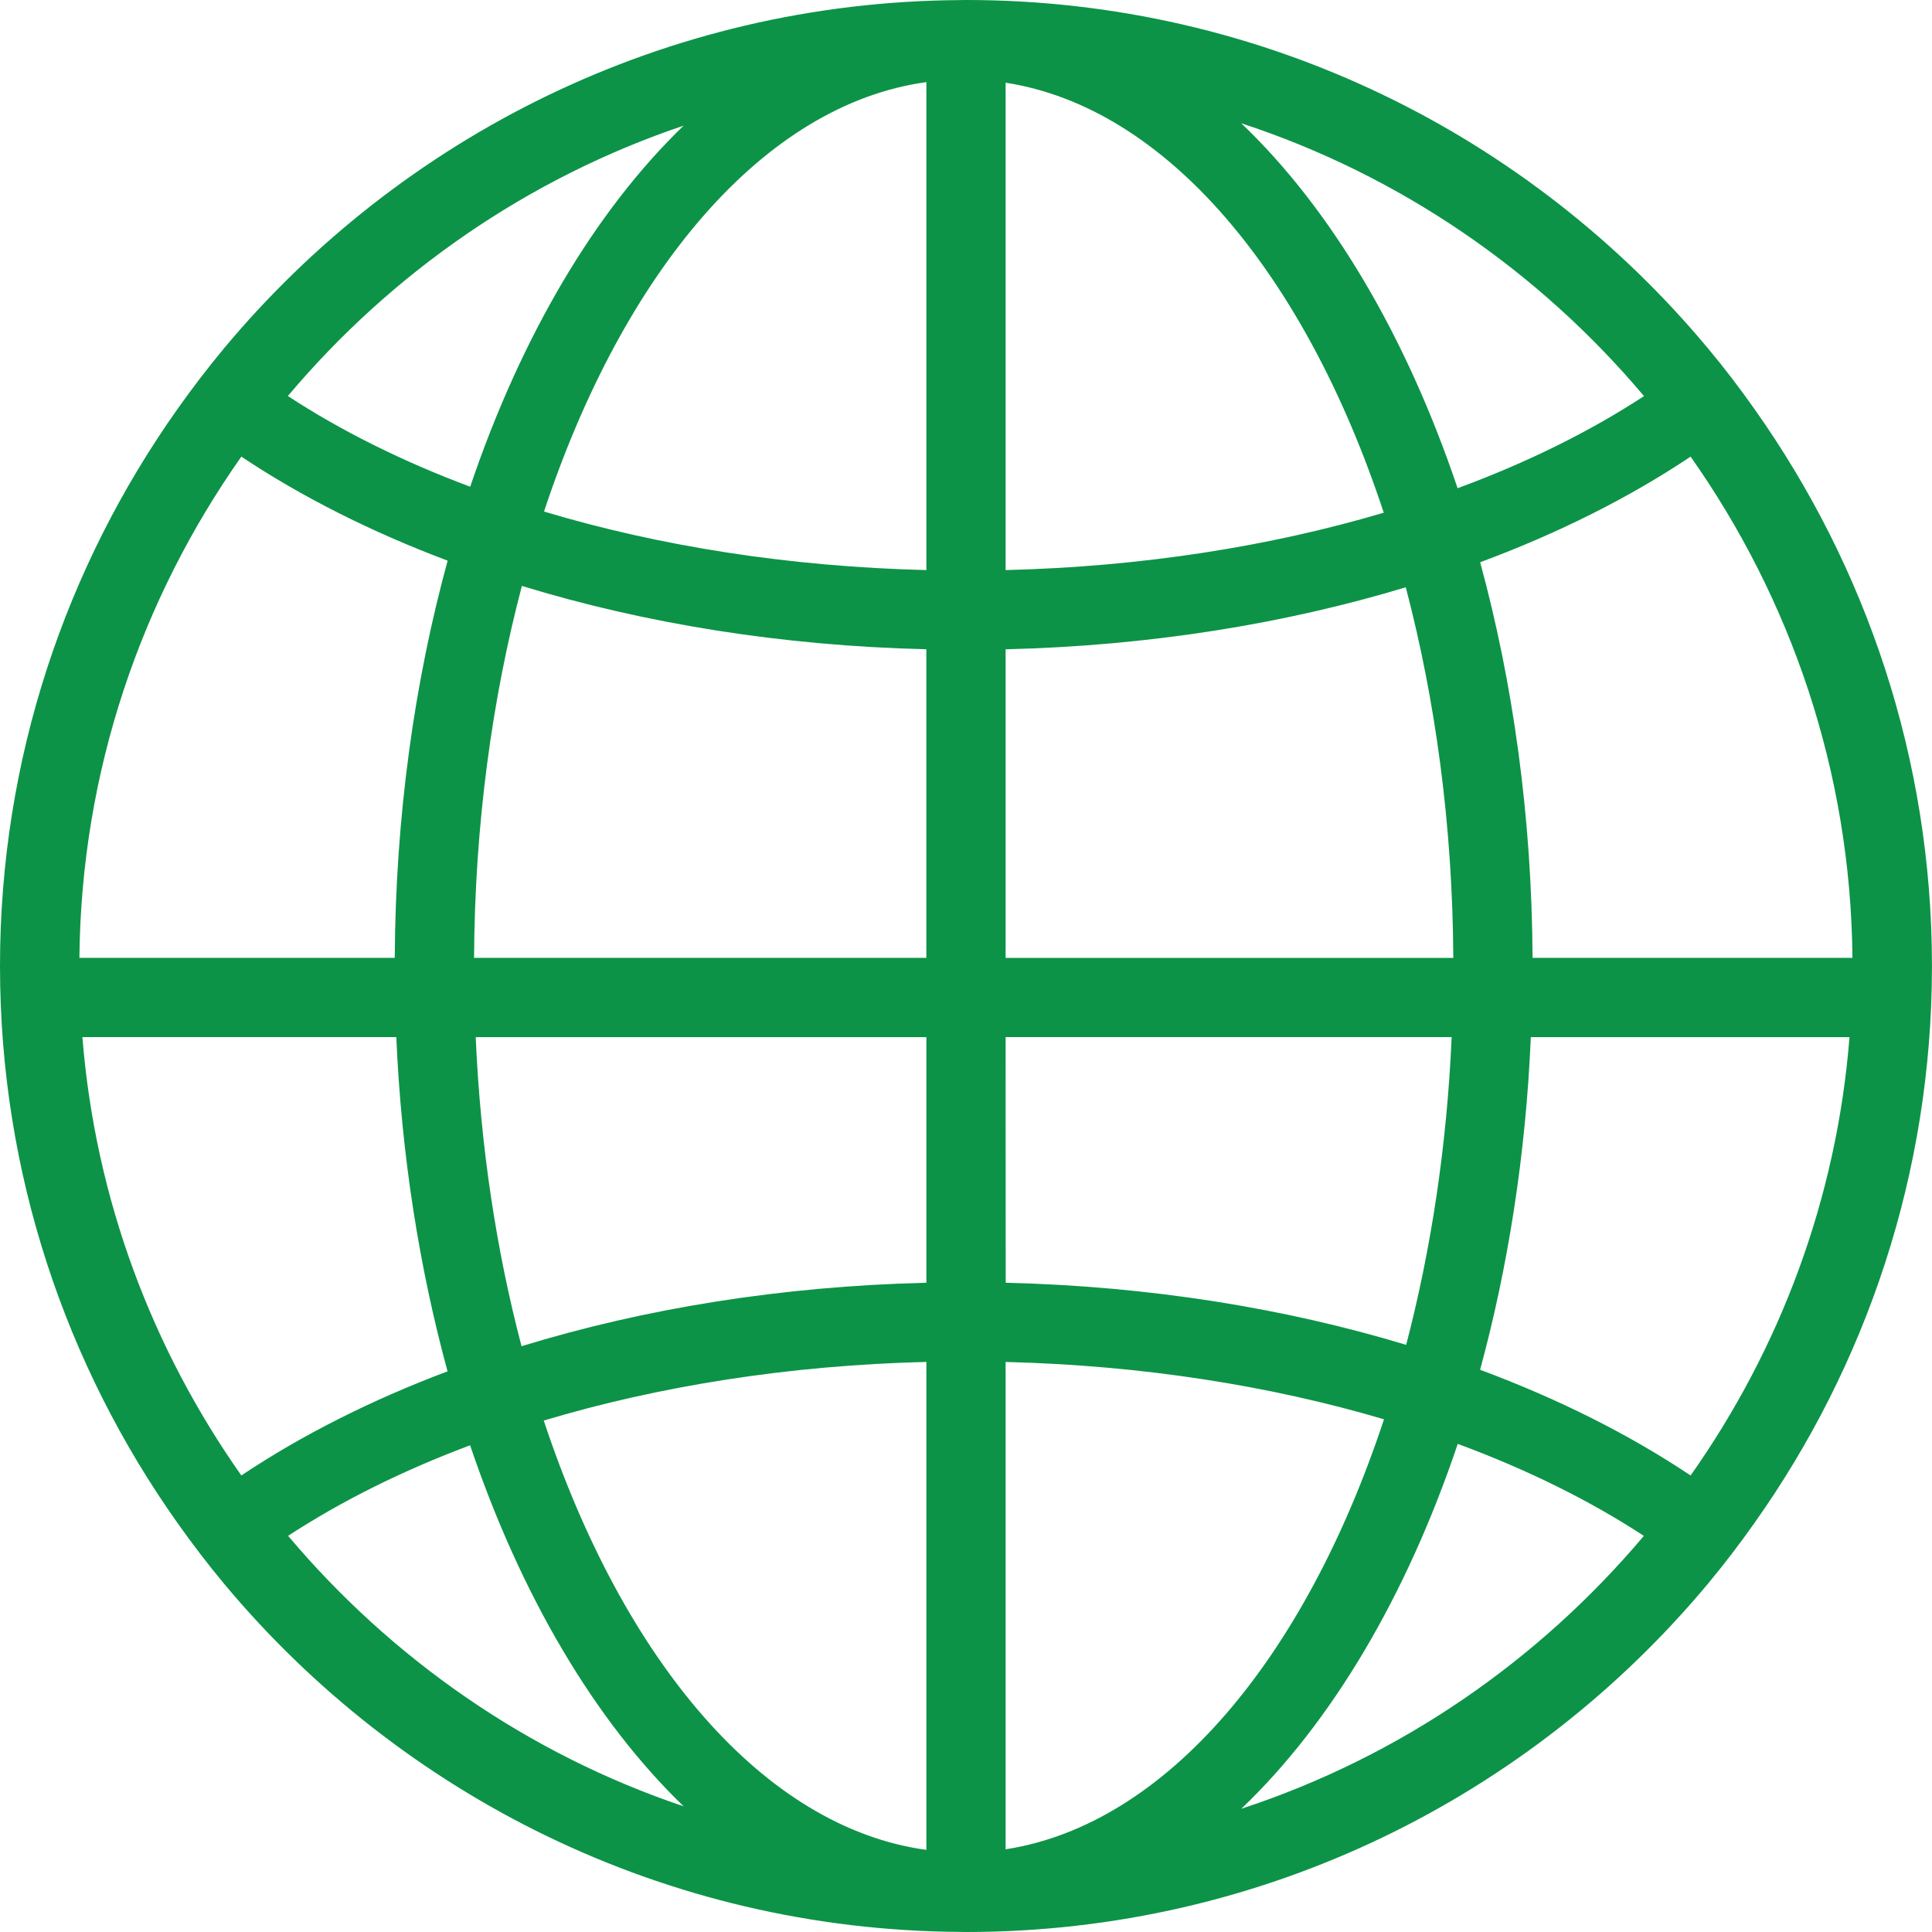 <svg width="40" height="40" viewBox="0 0 40 40" fill="none" xmlns="http://www.w3.org/2000/svg">
<path d="M36.324 8.468C36.02 8.038 35.702 7.619 35.364 7.215C31.693 2.81 26.168 0 20 0C19.988 0 19.98 0.001 19.97 0.001C19.963 0.001 19.958 0 19.952 0C19.929 0 19.907 0.002 19.883 0.002C13.761 0.038 8.285 2.839 4.635 7.215C4.299 7.62 3.98 8.038 3.675 8.468C1.365 11.73 0 15.707 0 20C0 24.292 1.364 28.271 3.675 31.532C3.98 31.962 4.299 32.381 4.635 32.785C8.284 37.161 13.761 39.962 19.883 39.998C19.907 39.998 19.929 40 19.952 40C19.958 40 19.963 39.999 19.969 39.999C19.979 39.999 19.988 40 19.999 40C26.168 40 31.692 37.191 35.364 32.786C35.7 32.382 36.02 31.962 36.324 31.532C38.635 28.27 39.999 24.293 39.999 19.999C39.999 15.708 38.635 11.73 36.324 8.468ZM14.154 2.601C12.316 4.374 10.788 6.966 9.735 10.077C8.324 9.55 7.055 8.916 5.96 8.199C8.106 5.65 10.928 3.688 14.154 2.601ZM4.997 9.454C6.241 10.284 7.679 11.01 9.268 11.608C8.582 14.114 8.188 16.896 8.173 19.831H1.644C1.68 15.97 2.923 12.398 4.997 9.454ZM1.706 21.472H8.205C8.311 23.929 8.685 26.26 9.266 28.392C7.676 28.991 6.239 29.717 4.997 30.548C3.158 27.938 1.973 24.835 1.706 21.472ZM5.965 31.798C7.06 31.082 8.326 30.45 9.733 29.923C10.786 33.034 12.315 35.625 14.154 37.398C10.928 36.312 8.112 34.346 5.965 31.798ZM19.18 38.3C15.812 37.839 12.906 34.385 11.258 29.411C13.633 28.699 16.322 28.267 19.18 28.197V38.3ZM19.18 26.558C16.166 26.63 13.326 27.095 10.798 27.872C10.28 25.905 9.948 23.748 9.849 21.473H19.18V26.558ZM19.18 19.831H9.815C9.829 17.075 10.188 14.471 10.805 12.131C13.331 12.905 16.169 13.371 19.179 13.442V19.831H19.18ZM19.18 11.803C16.324 11.733 13.636 11.303 11.263 10.591C12.91 5.619 15.814 2.162 19.18 1.7V11.803ZM38.353 19.831H31.73C31.715 16.908 31.326 14.138 30.645 11.641C32.27 11.037 33.738 10.3 35.002 9.454C37.076 12.399 38.318 15.97 38.353 19.831ZM34.037 8.201C32.92 8.932 31.622 9.576 30.178 10.108C29.115 6.955 27.565 4.332 25.699 2.552C28.984 3.628 31.858 5.613 34.037 8.201ZM20.82 1.712C24.151 2.227 27.02 5.677 28.649 10.615C26.299 11.312 23.641 11.734 20.82 11.803V1.712ZM20.82 13.443C23.795 13.372 26.601 12.916 29.105 12.159C29.719 14.492 30.075 17.086 30.089 19.832H20.82V13.443ZM20.82 21.472H30.055C29.956 23.737 29.626 25.884 29.113 27.844C26.606 27.085 23.797 26.629 20.822 26.558L20.82 21.472ZM20.82 38.288V28.198C23.642 28.267 26.3 28.689 28.654 29.385C27.022 34.325 24.15 37.773 20.82 38.288ZM25.699 37.449C27.565 35.67 29.119 33.048 30.181 29.894C31.622 30.426 32.919 31.069 34.034 31.799C31.854 34.386 28.984 36.372 25.699 37.449ZM35.002 30.548C33.738 29.703 32.27 28.964 30.644 28.36C31.22 26.237 31.59 23.916 31.694 21.473H38.292C38.026 24.835 36.843 27.939 35.002 30.548Z" fill="#0C9347"/>
</svg>
